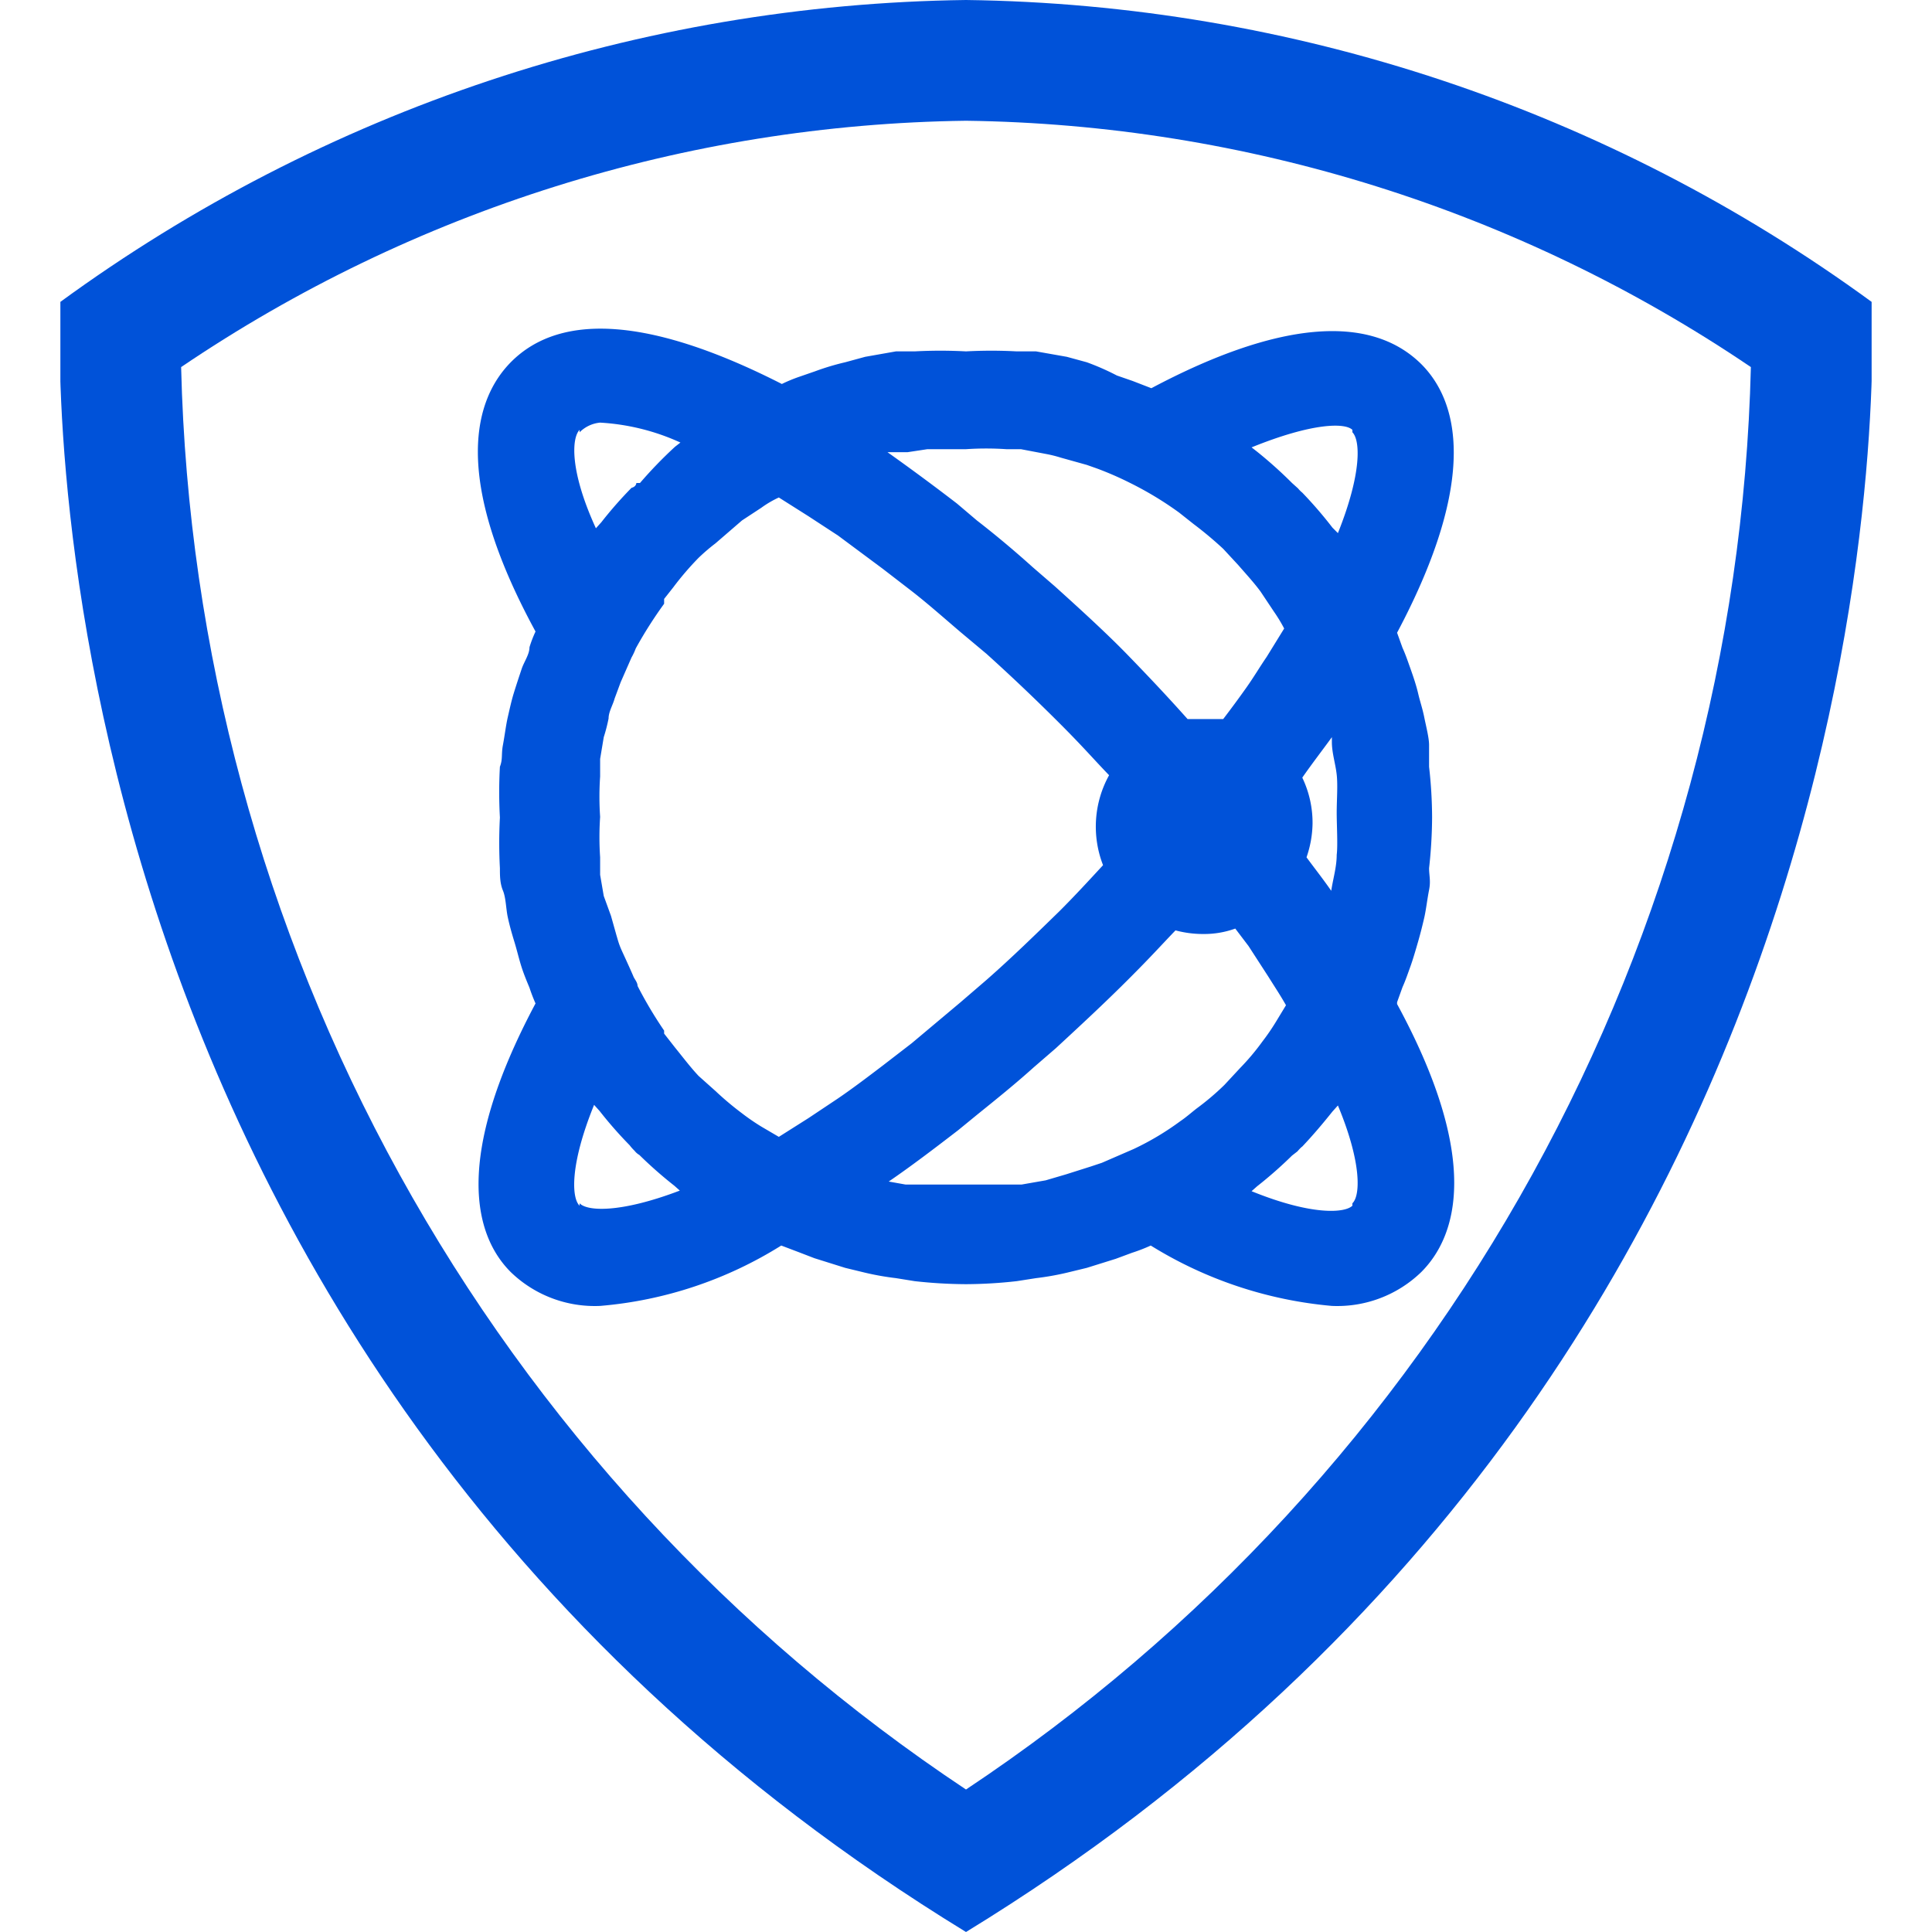 <svg id="图层_1" data-name="图层 1" xmlns="http://www.w3.org/2000/svg" xmlns:xlink="http://www.w3.org/1999/xlink" width="32" height="32" viewBox="0 0 32 32">
  <defs>
    <style>
      .cls-1, .cls-2 {
        fill: none;
      }

      .cls-2 {
        clip-rule: evenodd;
      }

      .cls-3 {
        isolation: isolate;
      }

      .cls-4 {
        clip-path: url(#clip-path);
      }

      .cls-5 {
        clip-path: url(#clip-path-2);
      }

      .cls-6 {
        clip-path: url(#clip-path-3);
      }

      .cls-7 {
        fill: #0052d9;
      }
    </style>
    <clipPath id="clip-path">
      <rect class="cls-1" width="32" height="32"/>
    </clipPath>
    <clipPath id="clip-path-2">
      <path class="cls-2" d="M16,2A23.74,23.74,0,0,1,29,6.08,29.15,29.15,0,0,1,16,29.64,29.13,29.13,0,0,1,3,6.08,23.74,23.74,0,0,1,16,2m0-2A26,26,0,0,0,1,5S0,22.21,16,32h0C32,22.21,31,5,31,5A26,26,0,0,0,16,0"/>
    </clipPath>
    <clipPath id="clip-path-3">
      <rect class="cls-1" x="1" width="30" height="32"/>
    </clipPath>
  </defs>
  <title> </title>
  <g class="cls-3">
    <g class="cls-4">
      <g class="cls-5">
        <g class="cls-6">
          <rect class="cls-7" x="-4" y="-5" width="40" height="42"/>
        </g>
      </g>
    </g>
  </g>
  <path class="cls-7" d="M23.14,16.6h0l.09-.25c.05-.11.09-.23.13-.34s.09-.28.13-.42.07-.26.1-.39.05-.31.08-.46,0-.24,0-.36a7.89,7.89,0,0,0,.05-.84,7.58,7.58,0,0,0-.05-.84c0-.12,0-.24,0-.36s-.05-.31-.08-.46-.07-.26-.1-.39-.08-.28-.13-.42-.08-.23-.13-.34l-.09-.25v0h0c1.37-2.58,1-3.85.4-4.45-.86-.85-2.4-.7-4.47.4l-.31-.12-.26-.09A4.13,4.13,0,0,0,18,6l-.33-.09-.51-.09-.32,0a7.73,7.73,0,0,0-.84,0,7.92,7.92,0,0,0-.85,0l-.31,0-.51.09L14,6a4.13,4.13,0,0,0-.5.15l-.26.09a2.52,2.52,0,0,0-.29.12h0C10.85,5.29,9.31,5.14,8.46,6c-.59.6-1,1.87.41,4.46a2,2,0,0,0-.1.26c0,.12-.09.24-.13.36s-.09.27-.13.4-.07.27-.1.4-.05.3-.08.46,0,.23-.05.36a7.58,7.58,0,0,0,0,.84,7.89,7.89,0,0,0,0,.84c0,.12,0,.25.05.37s.05.3.08.44.07.28.11.41.07.26.11.39.09.25.14.37a2.77,2.77,0,0,0,.1.26c-1.38,2.59-1,3.86-.41,4.45a2,2,0,0,0,1.48.56,6.7,6.7,0,0,0,3-1h0l.29.11.26.1L14,21l.33.08a4.54,4.54,0,0,0,.51.09l.31.05a7.92,7.92,0,0,0,.85.05,7.73,7.73,0,0,0,.84-.05l.32-.05a4.54,4.54,0,0,0,.51-.09L18,21l.48-.15.27-.1a2.85,2.85,0,0,0,.31-.12,6.83,6.83,0,0,0,3,1,2,2,0,0,0,1.48-.56c.59-.59,1-1.86-.4-4.44Zm-5.82,2.95-.4.07-.25,0c-.22,0-.44,0-.67,0s-.43,0-.64,0L15,19.62l-.28-.05h0c.38-.26.76-.55,1.15-.85l.33-.27c.31-.25.62-.5.92-.77l.37-.32c.4-.37.8-.74,1.2-1.14s.52-.54.78-.81a1.76,1.76,0,0,0,.46.06,1.51,1.51,0,0,0,.53-.09l.22.29.33.51c.1.16.2.31.29.47l-.17.28a3.62,3.62,0,0,1-.22.32,3.91,3.91,0,0,1-.37.44l-.26.28a4.31,4.31,0,0,1-.46.39c-.09.07-.18.15-.27.21a4.61,4.61,0,0,1-.77.46l0,0,0,0-.53.23-.18.06-.41.13ZM14.75,7.49l.28,0,.33-.05c.21,0,.42,0,.64,0a4.92,4.92,0,0,1,.67,0l.24,0,.42.08a2.1,2.1,0,0,1,.24.06L18,7.7l.17.06a5.38,5.38,0,0,1,.55.24h0a5.63,5.63,0,0,1,.81.49l.24.19a6.26,6.26,0,0,1,.49.41l.25.27c.13.15.26.29.37.44l.22.33a2.61,2.61,0,0,1,.17.28l-.29.47c-.11.16-.21.33-.33.5s-.26.36-.39.53l-.36,0-.23,0c-.32-.36-.66-.72-1-1.07s-.8-.77-1.2-1.13l-.37-.32c-.3-.27-.61-.53-.92-.77l-.33-.28c-.39-.3-.77-.58-1.15-.85Zm1.59,8.74-.43.37-.81.68-.48.37c-.25.19-.5.38-.75.55l-.48.32-.49.31-.29-.17a3.62,3.62,0,0,1-.32-.22,5.07,5.07,0,0,1-.44-.37l-.28-.25c-.14-.15-.26-.31-.39-.47L11,17.12l0-.05a6.87,6.87,0,0,1-.44-.74h0c0-.06-.05-.11-.07-.16s-.12-.27-.18-.4-.07-.18-.1-.28l-.09-.32L10,14.84l-.06-.35c0-.1,0-.19,0-.29a5,5,0,0,1,0-.67,4.92,4.92,0,0,1,0-.67c0-.1,0-.19,0-.29l.06-.36a2.81,2.81,0,0,0,.08-.31c0-.11.07-.22.1-.33l.1-.27.18-.41a1,1,0,0,0,.07-.15A7.09,7.09,0,0,1,11,10L11,9.92l.15-.19a4.93,4.93,0,0,1,.42-.49A3.2,3.2,0,0,1,11.85,9l.44-.38.32-.21a1.69,1.69,0,0,1,.29-.17l.49.31.49.32.74.55.48.37c.27.21.54.45.81.68l.43.36c.41.37.81.75,1.21,1.15s.55.58.82.86a1.76,1.76,0,0,0-.1,1.49c-.24.26-.47.51-.72.76C17.15,15.48,16.75,15.87,16.34,16.23Zm5.8-2.07c0,.18-.05.36-.08.53s0,.06,0,.08v0c-.13-.19-.28-.38-.42-.57a1.78,1.78,0,0,0,.1-.56,1.73,1.73,0,0,0-.17-.76c.16-.23.33-.45.49-.67v0s0,.06,0,.08c0,.18.06.36.08.54s0,.42,0,.63S22.16,14,22.14,14.16Zm.26-7c.13.13.16.67-.24,1.67l-.09-.09a6.93,6.93,0,0,0-.5-.58.46.46,0,0,1-.07-.07l0,0L21.4,8a7.17,7.17,0,0,0-.58-.52l-.09-.07C21.74,7,22.28,7,22.4,7.12Zm-12.8,0A.55.55,0,0,1,9.94,7a3.7,3.7,0,0,1,1.33.33l-.09.07A7.17,7.17,0,0,0,10.6,8l-.06,0,0,0s0,.06-.08.08a6.8,6.8,0,0,0-.5.57l-.09.1C9.43,7.79,9.47,7.25,9.6,7.12Zm0,12.81c-.13-.12-.17-.66.24-1.67l.09.1a6.8,6.8,0,0,0,.5.57.73.73,0,0,0,.08.09h0a.27.27,0,0,0,.08.07,7,7,0,0,0,.58.51l.09.08C10.26,20.1,9.72,20.06,9.6,19.93Zm12.8,0c-.12.12-.66.17-1.67-.24l.09-.08a7,7,0,0,0,.58-.51l.09-.07h0s.05-.06.08-.08c.18-.19.34-.38.5-.58l.09-.1C22.56,19.27,22.53,19.81,22.4,19.93Z"/>
</svg>
